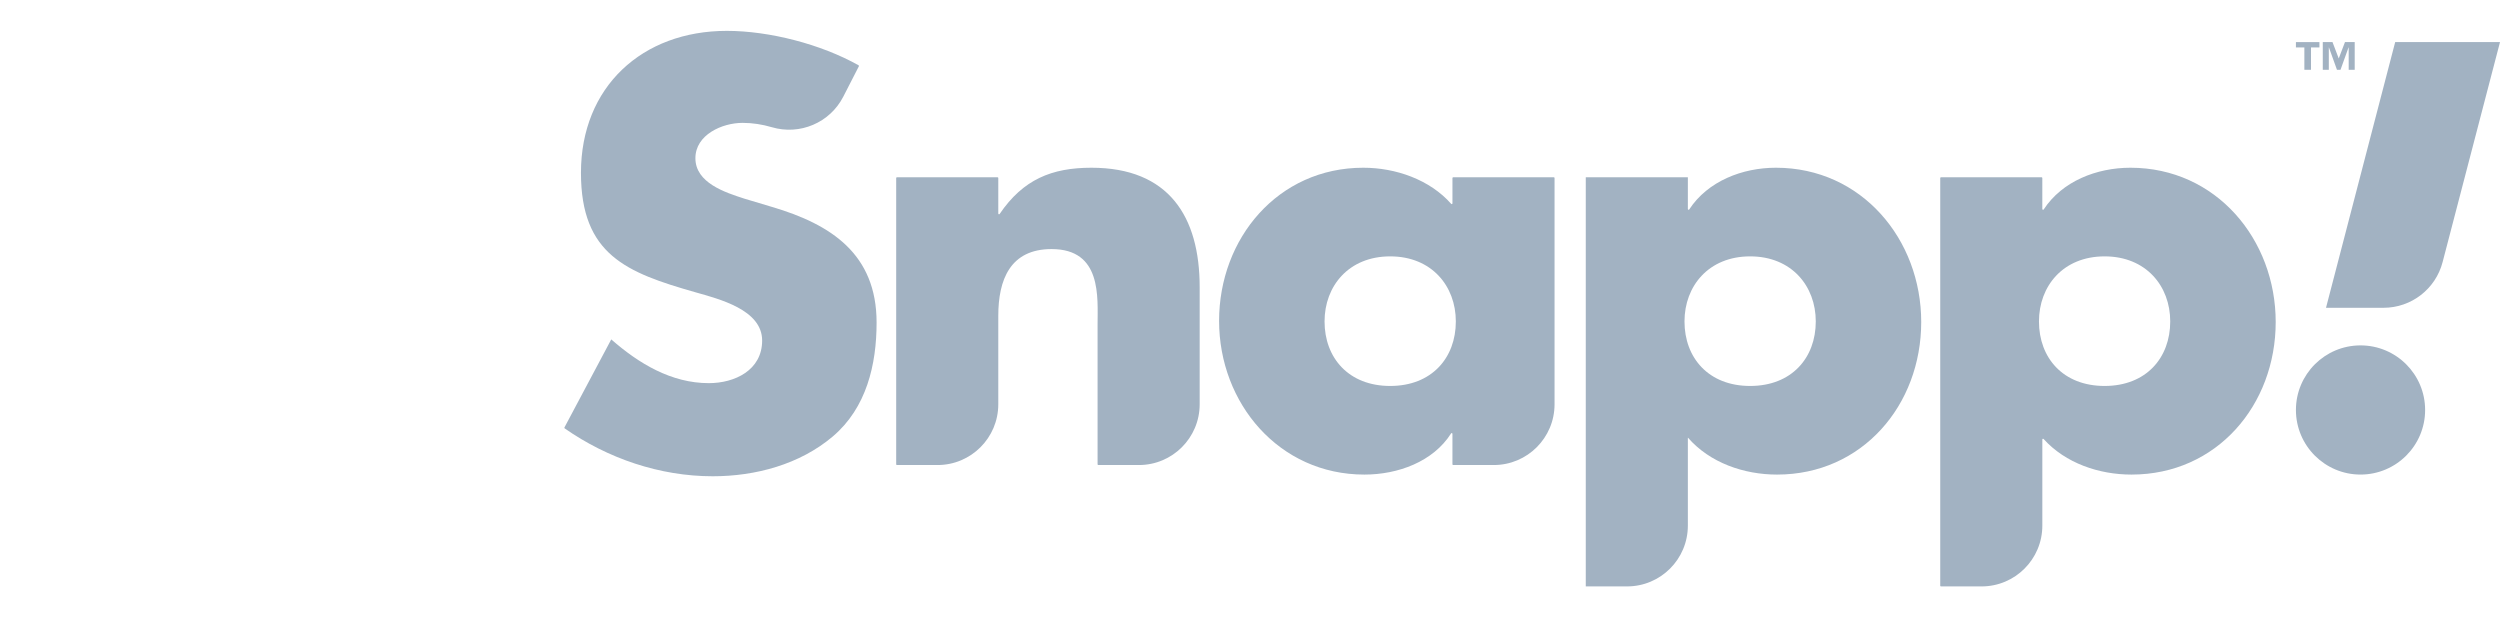 <svg width="162" height="40" viewBox="0 0 162 40" fill="none" xmlns="http://www.w3.org/2000/svg">
<path d="M54.643 6.268C53.776 7.957 51.829 8.781 50.009 8.242C49.398 8.061 48.761 7.962 48.116 7.962C46.807 7.962 45.062 8.725 45.062 10.252C45.062 11.851 46.989 12.469 48.224 12.869L50.043 13.414C53.859 14.541 56.803 16.467 56.803 20.902C56.803 23.627 56.149 26.427 53.968 28.28C51.824 30.098 48.951 30.862 46.189 30.862C42.75 30.862 39.382 29.707 36.591 27.76C36.571 27.746 36.565 27.72 36.576 27.698L39.609 21.993C41.391 23.555 43.498 24.828 45.934 24.828C47.607 24.828 49.387 23.992 49.387 22.066C49.387 20.066 46.588 19.376 45.062 18.939C40.592 17.667 37.646 16.504 37.646 11.197C37.646 5.635 41.608 2 47.097 2C49.846 2 53.205 2.863 55.637 4.232C55.659 4.244 55.667 4.271 55.655 4.294L54.643 6.268Z" fill="#A2B2C2"/>
<path d="M64.737 13.886C64.753 13.886 64.767 13.878 64.776 13.866C66.3 11.628 68.151 10.869 70.724 10.869C75.74 10.869 77.739 14.031 77.739 18.612V26.196C77.739 28.371 75.975 30.134 73.8 30.134H71.17C71.143 30.134 71.123 30.114 71.123 30.087V21.047C71.123 19.265 71.413 16.14 68.142 16.14C65.452 16.14 64.689 18.138 64.689 20.465V26.196C64.689 28.371 62.926 30.134 60.751 30.134H58.12C58.094 30.134 58.073 30.114 58.073 30.087V11.535C58.073 11.509 58.094 11.487 58.12 11.487H64.641C64.668 11.487 64.689 11.509 64.689 11.535V13.84C64.689 13.866 64.71 13.886 64.737 13.886Z" fill="#A2B2C2"/>
<path d="M96.796 30.134H94.165C94.14 30.134 94.118 30.114 94.118 30.087V28.11C94.118 28.084 94.097 28.063 94.071 28.063C94.055 28.063 94.04 28.071 94.032 28.084C92.864 29.923 90.584 30.753 88.412 30.753C82.887 30.753 78.997 26.136 78.997 20.793C78.997 15.449 82.813 10.869 88.339 10.869C90.441 10.869 92.649 11.638 94.036 13.209C94.065 13.242 94.119 13.222 94.119 13.179V11.535C94.119 11.509 94.141 11.487 94.166 11.487H100.688C100.715 11.487 100.735 11.509 100.735 11.535V26.197C100.734 28.372 98.971 30.134 96.796 30.134ZM85.831 20.829C85.831 23.192 87.394 25.01 90.084 25.01C92.774 25.01 94.338 23.192 94.338 20.829C94.338 18.54 92.775 16.613 90.084 16.613C87.394 16.613 85.831 18.54 85.831 20.829Z" fill="#A2B2C2"/>
<path d="M109.42 13.595C109.436 13.595 109.451 13.587 109.46 13.575C110.663 11.735 112.908 10.869 115.08 10.869C120.642 10.869 124.495 15.522 124.495 20.866C124.495 26.245 120.679 30.753 115.153 30.753C113.014 30.753 110.802 29.993 109.384 28.366C109.38 28.361 109.373 28.364 109.373 28.369V34.06C109.373 36.235 107.61 37.999 105.434 37.999H102.758V11.487H109.373V13.548C109.373 13.575 109.394 13.595 109.42 13.595ZM109.155 20.829C109.155 23.192 110.718 25.01 113.409 25.01C116.099 25.01 117.662 23.192 117.662 20.829C117.662 18.54 116.099 16.613 113.409 16.613C110.718 16.613 109.155 18.54 109.155 20.829Z" fill="#A2B2C2"/>
<path d="M132.39 13.595C132.407 13.595 132.421 13.587 132.43 13.575C133.633 11.735 135.877 10.869 138.05 10.869C143.611 10.869 147.465 15.522 147.465 20.866C147.465 26.245 143.648 30.753 138.123 30.753C136.019 30.753 133.846 30.018 132.425 28.447C132.397 28.415 132.343 28.435 132.343 28.478V34.061C132.343 36.236 130.579 38 128.404 38H125.774C125.747 38 125.727 37.979 125.727 37.952V11.535C125.727 11.509 125.747 11.487 125.774 11.487H132.295C132.321 11.487 132.342 11.509 132.342 11.535V13.549C132.343 13.575 132.364 13.595 132.39 13.595ZM132.125 20.829C132.125 23.192 133.687 25.01 136.378 25.01C139.068 25.01 140.631 23.192 140.631 20.829C140.631 18.54 139.068 16.613 136.378 16.613C133.688 16.613 132.125 18.54 132.125 20.829Z" fill="#A2B2C2"/>
<path d="M155.208 2.728L150.725 19.945H154.452C156.256 19.945 157.831 18.725 158.282 16.979L162 2.728H155.208Z" fill="#A2B2C2"/>
<path fill-rule="evenodd" clip-rule="evenodd" d="M152.962 22.381C155.272 22.381 157.148 24.256 157.148 26.567C157.148 28.876 155.272 30.752 152.962 30.752C150.652 30.752 148.776 28.876 148.776 26.567C148.776 24.256 150.652 22.381 152.962 22.381Z" fill="#A2B2C2"/>
<path d="M150.907 3.074H150.915L151.435 4.522H151.665L152.185 3.074H152.195V4.522H152.585V2.728H151.954L151.55 3.789L151.146 2.728H150.516V4.522H150.907V3.074Z" fill="#A2B2C2"/>
<path d="M149.323 4.522H149.753V3.074H150.299V2.728H148.776V3.074H149.323V4.522Z" fill="#A2B2C2"/>
</svg>
